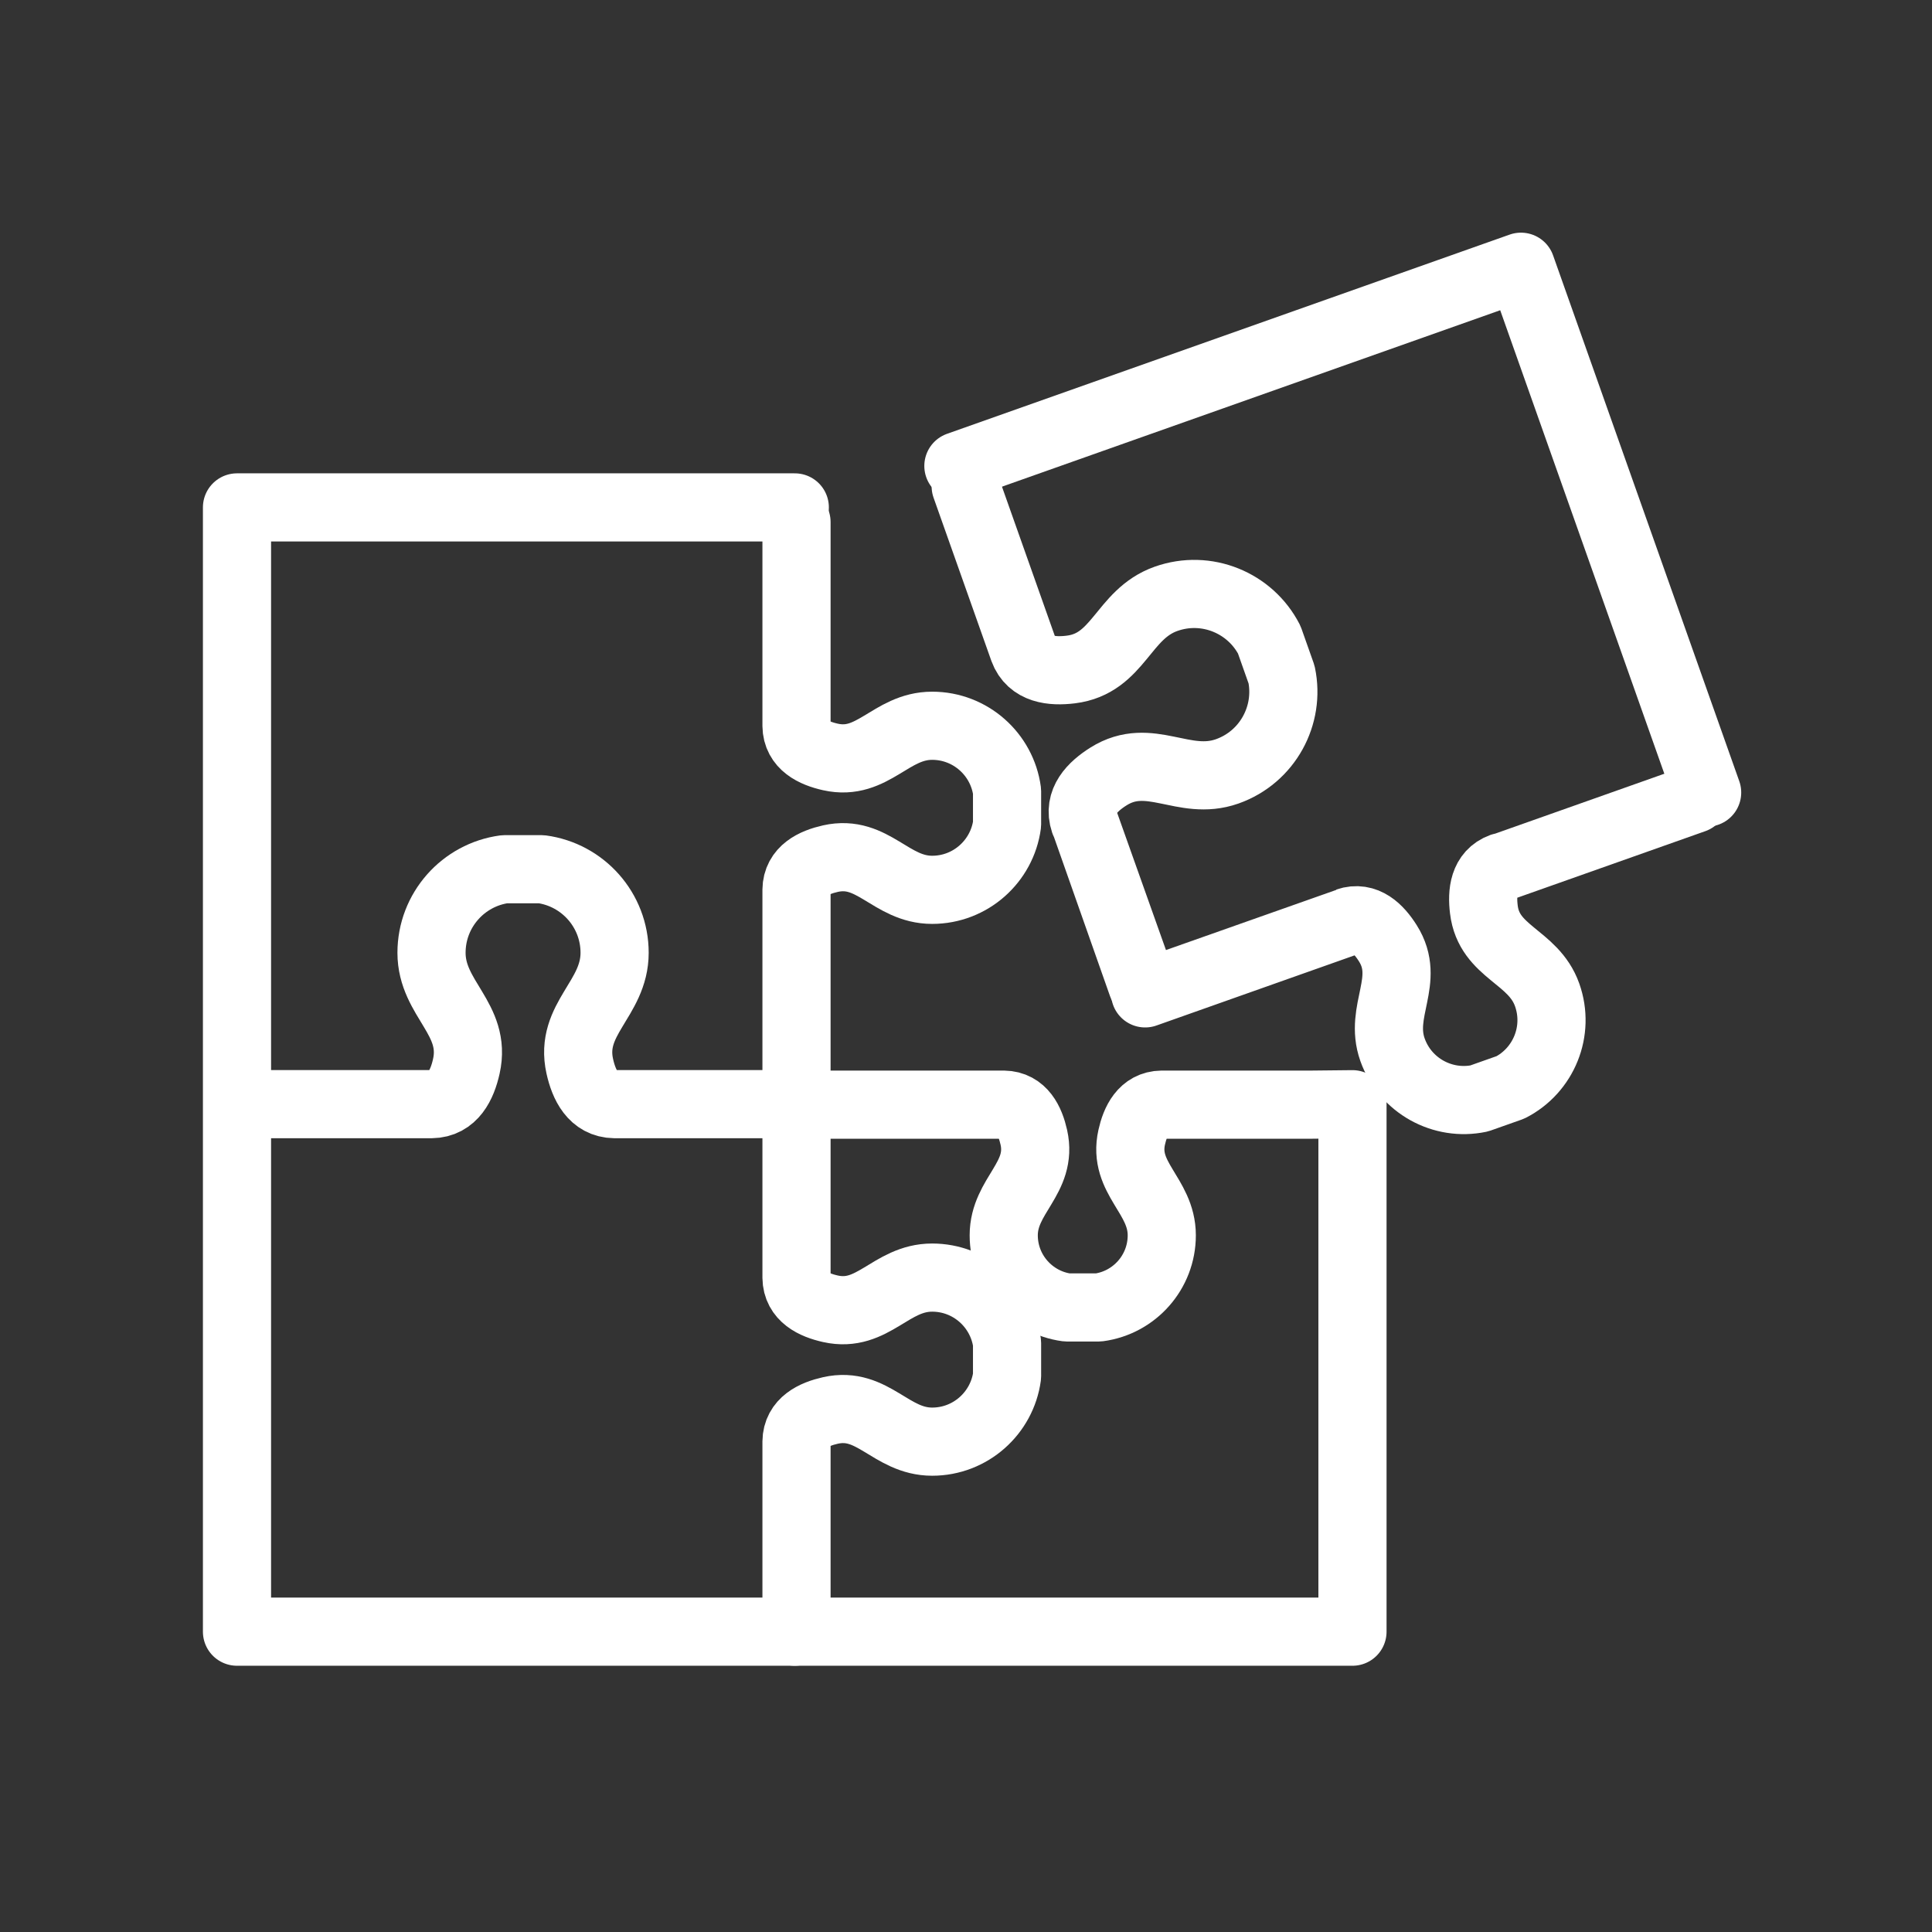 <?xml version="1.0" encoding="utf-8"?>
<!-- Generator: Adobe Illustrator 16.0.0, SVG Export Plug-In . SVG Version: 6.00 Build 0)  -->
<!DOCTYPE svg PUBLIC "-//W3C//DTD SVG 1.1//EN" "http://www.w3.org/Graphics/SVG/1.1/DTD/svg11.dtd">
<svg version="1.1" id="image" xmlns="http://www.w3.org/2000/svg" xmlns:xlink="http://www.w3.org/1999/xlink" x="0px" y="0px"
	 width="70.866px" height="70.866px" viewBox="0 0 70.866 70.866" enable-background="new 0 0 70.866 70.866" xml:space="preserve">
<rect x="0" y="0" width="70.866" height="70.866" fill="#333333" stroke="none"/>
<g>
	<path fill="none" stroke="#FFFFFF" stroke-width="2.5" stroke-linecap="round" stroke-linejoin="round" stroke-miterlimit="10" d="
		M28.888,40.5c0,0-6.34,0-6.348,0c-0.793-0.01-1.122-0.71-1.273-1.387c-0.389-1.737,1.277-2.472,1.277-4.164
		c0-1.568-1.168-2.863-2.682-3.066h-1.354c-1.513,0.203-2.68,1.498-2.68,3.066c0,1.692,1.666,2.426,1.277,4.164
		c-0.151,0.677-0.48,1.377-1.274,1.387c-0.006,0-6.346,0-6.346,0"/>
	
		<polyline fill="none" stroke="#FFFFFF" stroke-width="2.5" stroke-linecap="round" stroke-linejoin="round" stroke-miterlimit="10" points="
		29.153,18.612 8.693,18.612 8.693,59.85 29.153,59.85 29.153,59.627 	"/>
	<path fill="none" stroke="#FFFFFF" stroke-width="2.5" stroke-linecap="round" stroke-linejoin="round" stroke-miterlimit="10" d="
		M29.423,40.519c0,0,7.394,0,7.398,0c0.685,0.009,0.969,0.612,1.1,1.197c0.336,1.5-1.104,2.133-1.104,3.595
		c0,1.353,1.011,2.471,2.315,2.646h1.169c1.306-0.175,2.313-1.293,2.313-2.646c0-1.461-1.438-2.095-1.103-3.595
		c0.13-0.585,0.414-1.188,1.1-1.197c0.007,0,5.479,0,5.479,0l1.519-0.016V59.85H29.15"/>
	<path fill="none" stroke="#FFFFFF" stroke-width="2.5" stroke-linecap="round" stroke-linejoin="round" stroke-miterlimit="10" d="
		M29.216,59.478c0,0,0-6.595,0-6.6c0.008-0.711,0.636-1.005,1.244-1.142c1.557-0.35,2.214,1.144,3.731,1.144
		c1.404,0,2.565-1.047,2.748-2.402v-1.214c-0.183-1.356-1.344-2.402-2.748-2.402c-1.518,0-2.175,1.493-3.731,1.144
		c-0.608-0.136-1.236-0.43-1.244-1.142c0-0.005,0-5.689,0-5.689"/>
	<path fill="none" stroke="#FFFFFF" stroke-width="2.5" stroke-linecap="round" stroke-linejoin="round" stroke-miterlimit="10" d="
		M29.216,39.237c0,0,0-6.595,0-6.6c0.008-0.711,0.636-1.005,1.244-1.142c1.557-0.35,2.214,1.144,3.731,1.144
		c1.404,0,2.565-1.046,2.748-2.402v-1.214c-0.183-1.356-1.344-2.402-2.748-2.402c-1.518,0-2.175,1.493-3.731,1.144
		c-0.608-0.136-1.236-0.43-1.244-1.142c0-0.005,0-7.475,0-7.475"/>
	<g>
		
			<path fill="none" stroke="#FFFFFF" stroke-width="2.5" stroke-linecap="round" stroke-linejoin="round" stroke-miterlimit="10" d="
			M41.896,36.127c0,0-2.115-5.977-2.118-5.983c-0.255-0.752,0.295-1.295,0.884-1.665c1.508-0.946,2.757,0.379,4.352-0.185
			c1.478-0.523,2.308-2.057,1.994-3.552l-0.451-1.275c-0.697-1.358-2.307-2.026-3.786-1.502c-1.594,0.564-1.73,2.379-3.498,2.593
			c-0.688,0.084-1.459,0.008-1.733-0.738c-0.002-0.006-2.118-5.981-2.118-5.981"/>
		
			<polyline fill="none" stroke="#FFFFFF" stroke-width="2.5" stroke-linecap="round" stroke-linejoin="round" stroke-miterlimit="10" points="
			62.618,29.07 55.789,9.784 35.154,17.091 		"/>
		
			<path fill="none" stroke="#FFFFFF" stroke-width="2.5" stroke-linecap="round" stroke-linejoin="round" stroke-miterlimit="10" d="
			M42.004,36.437c0,0,7.408-2.624,7.413-2.625c0.674-0.229,1.161,0.264,1.492,0.792c0.85,1.351-0.339,2.469,0.168,3.899
			c0.469,1.324,1.842,2.069,3.181,1.788l1.145-0.405c1.218-0.625,1.816-2.068,1.347-3.392c-0.506-1.431-2.134-1.552-2.322-3.136
			c-0.076-0.618-0.009-1.309,0.659-1.554c0.005-0.001,7.047-2.495,7.047-2.495"/>
	</g>
</g>
</svg>
